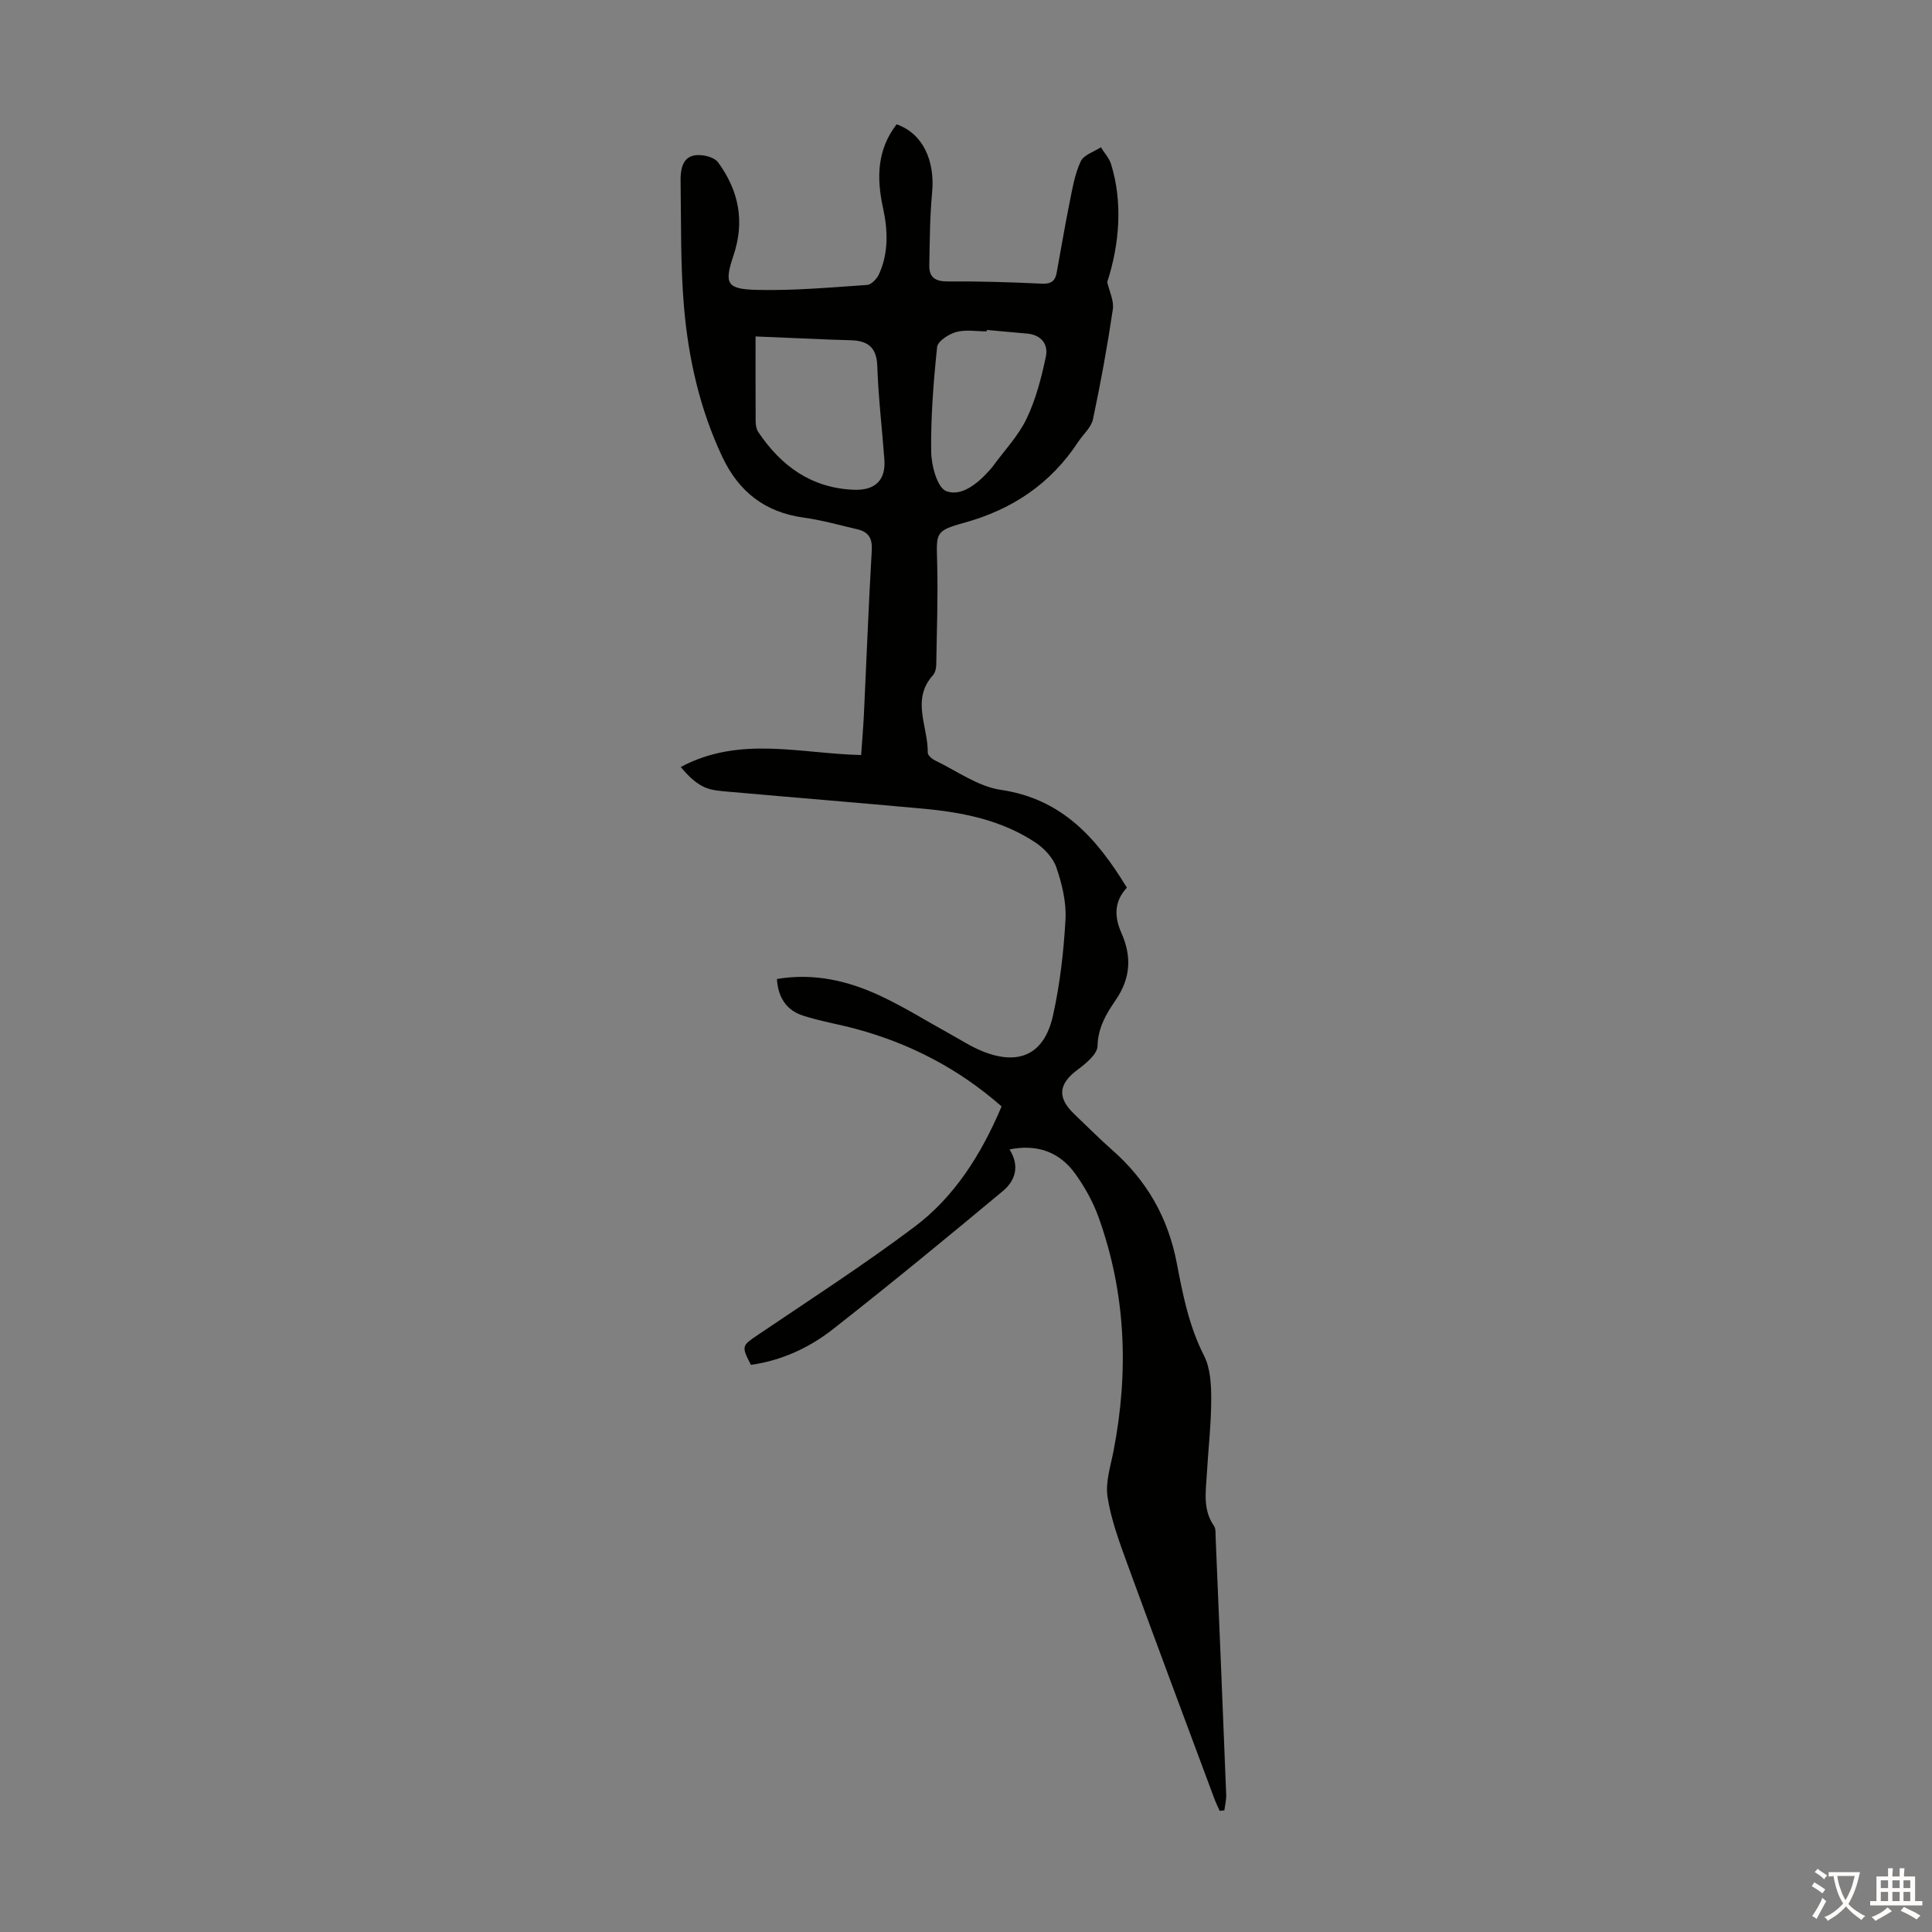 <svg enable-background="new 0 0 400 400" viewBox="0 0 400 400" xmlns="http://www.w3.org/2000/svg"><rect x="0" y="0" width="400" height="400" fill="#808080" stroke="none"/><path d="m233.31 183.78c-2.71 2.9-2.6 6.09-1.13 9.39 2.17 4.88 1.9 9.41-1.22 13.93-1.92 2.78-3.64 5.68-3.73 9.48-.04 1.67-2.39 3.6-4.1 4.87-3.99 2.96-4.32 5.78-.69 9.23 2.6 2.47 5.11 5.03 7.8 7.39 7.16 6.28 11.59 14 13.39 23.4 1.25 6.55 2.53 13.09 5.65 19.2 1.34 2.63 1.5 6.07 1.49 9.13-.01 5.14-.62 10.27-.91 15.41-.21 3.65-.86 7.37 1.48 10.71.4.57.31 1.51.34 2.28.75 17.78 1.49 35.56 2.19 53.34.04 1.08-.24 2.18-.38 3.27-.32.04-.64.07-.96.11-.37-.83-.78-1.64-1.1-2.49-6.04-16.22-12.11-32.43-18.05-48.7-1.64-4.5-3.34-9.09-4.07-13.79-.48-3.04.62-6.36 1.23-9.51 3.19-16.44 2.59-32.66-3.12-48.49-1.12-3.11-2.81-6.13-4.73-8.83-3.26-4.58-7.87-6.29-13.68-5.14 2.16 3.42 1.2 6.47-1.34 8.59-11.6 9.67-23.27 19.26-35.16 28.59-4.94 3.88-10.67 6.54-17.04 7.43-2.04-3.93-1.87-3.97 1.55-6.28 10.84-7.32 21.83-14.43 32.28-22.27 8.37-6.28 13.87-15.05 18.07-24.96-8.78-7.71-18.85-13-30.13-16.04-3.66-.99-7.43-1.6-11.03-2.77-3.36-1.1-5.11-3.7-5.36-7.57 7.67-1.29 14.67.36 21.31 3.44 4.95 2.3 9.61 5.23 14.4 7.87 2.25 1.24 4.43 2.67 6.79 3.63 7.62 3.09 12.87.68 14.66-7.37 1.45-6.52 2.22-13.24 2.59-19.92.19-3.56-.72-7.33-1.89-10.75-.68-2.01-2.54-3.96-4.37-5.18-6.99-4.63-15.02-6.23-23.21-6.98-13.37-1.23-26.75-2.31-40.13-3.5-1.77-.16-3.69-.26-5.24-.99-1.84-.87-3.37-2.41-4.82-4.14 12.24-6.54 24.74-2.76 37.35-2.48.19-2.81.44-5.66.58-8.52.54-11.29.96-22.59 1.62-33.87.15-2.5-.69-3.81-2.97-4.34-3.69-.86-7.36-1.91-11.1-2.42-8.03-1.1-13.46-5.34-16.89-12.61-4.64-9.86-7-20.32-7.92-31.04-.74-8.66-.57-17.4-.7-26.11-.04-3.13.76-5.86 4.84-5.21 1.05.17 2.37.64 2.94 1.43 4.26 5.87 5.56 12.17 3.16 19.3-1.98 5.88-1.36 6.94 4.94 7.09 7.57.18 15.17-.51 22.75-1.03.88-.06 2.02-1.28 2.45-2.23 2.03-4.46 1.83-9.15.81-13.82-1.34-6.13-1.2-11.98 2.83-17.2 5.33 1.84 8 7.37 7.35 14.2-.47 4.98-.48 10.02-.58 15.03-.05 2.5 1.3 3.32 3.85 3.3 6.49-.05 12.98.15 19.46.46 1.87.09 2.74-.53 3.05-2.2.91-4.94 1.73-9.89 2.73-14.81.57-2.83 1.06-5.76 2.27-8.32.62-1.33 2.73-1.96 4.16-2.91.72 1.16 1.72 2.23 2.11 3.49 2.42 7.76 1.8 16.46-.79 24.43.42 1.88 1.43 3.85 1.16 5.64-1.13 7.62-2.51 15.21-4.11 22.74-.36 1.7-2.02 3.11-3.05 4.68-5.7 8.68-13.64 14.02-23.67 16.78-6.04 1.66-5.69 2.1-5.54 8.28.18 7.03-.07 14.08-.19 21.12-.01.73-.23 1.65-.69 2.16-4.56 5.07-.97 10.67-1.07 16.01-.01.54.87 1.31 1.51 1.62 4.5 2.16 8.87 5.39 13.61 6.09 12.8 1.88 19.95 10.15 26.11 20.25zm-76.88-114.12c0 5.53-.02 11.57.02 17.6.01.74.15 1.61.55 2.2 4.72 7.01 10.94 11.56 19.71 11.94 4.44.19 6.71-1.94 6.39-6.25-.48-6.47-1.25-12.92-1.47-19.4-.13-3.78-1.91-5.16-5.29-5.3-1.56-.06-3.13-.09-4.69-.15-4.74-.19-9.49-.4-15.22-.64zm47.88-1.35c-.01.1-.01.2-.02.3-2.12 0-4.35-.41-6.32.13-1.54.42-3.82 1.9-3.95 3.11-.76 7.2-1.32 14.45-1.23 21.68.04 2.86 1.26 7.44 3.12 8.15 3.09 1.19 6.43-1.5 8.84-4.18.3-.33.6-.66.86-1.02 2.36-3.24 5.24-6.25 6.94-9.81 1.92-4.02 3.07-8.48 3.99-12.87.53-2.52-.97-4.5-3.93-4.74-2.76-.23-5.53-.5-8.3-.75z" fill="#010100"/><g fill="#fcfbfa"><path d="m377.9 391.2c-.2.3-.4.5-.6.8-.7-.6-1.4-1-2.2-1.5.2-.3.4-.5.5-.8.6.4 1.4.8 2.3 1.5zm-1.8 6.1c-.2-.2-.5-.4-.9-.6.4-.6.8-1.2 1.2-1.9s.7-1.3.9-1.9c.3.3.5.5.8.7-.7 1.3-1.4 2.6-2 3.7zm2.2-9c-.3.3-.5.5-.6.8-.6-.6-1.3-1.1-2-1.5.3-.3.5-.5.6-.7.6.5 1.3.9 2 1.4zm.3.2v-.9h2 4.5c-.3 1.3-.6 2.5-1 3.6s-.9 2.1-1.4 3c.4.5 1 1 1.6 1.4s1.2.8 1.9 1.1c-.3.2-.5.4-.8.8-.4-.3-1-.7-1.6-1.2s-1.2-1.1-1.6-1.6c-.5.6-1.1 1.1-1.7 1.6s-1.4.9-2.1 1.4c-.1-.3-.3-.5-.7-.8.6-.2 1.2-.5 1.9-1s1.4-1.1 2-1.8c-.5-.8-.9-1.6-1.2-2.5s-.6-2-.8-3.2c-.4.1-.7.1-1 .1zm2.5 2.7c.3 1 .7 1.7 1 2.2.3-.5.6-1.1 1-2s.6-1.9.9-3h-3.2-.4c.1.9.3 1.8.7 2.8z"/><path d="m396.5 388.5v1.5 3.6h1.5v.9c-.4 0-1 0-1.7 0h-7.9c-.5 0-.9 0-1.2 0v-.9h1.3v-3.5c0-.7 0-1.2 0-1.6h2.4c0-.8 0-1.4 0-1.7h1c0 .3-.1.8-.1 1.7h1.5c0-.8 0-1.4 0-1.7h1c0 .3-.1.9-.1 1.7zm-8.2 9.2c-.2-.3-.5-.5-.8-.8.8-.3 1.4-.6 1.9-.9s1-.7 1.4-1.1c.3.3.6.5.9.8-1.6 1-2.8 1.6-3.4 2zm2.6-6.8v-1.6h-1.5v1.6zm0 2.7v-1.9h-1.5v1.9zm2.4-2.7v-1.6h-1.5v1.6zm0 2.7v-1.9h-1.5v1.9zm.2 2 .7-.8c.4.2.9.5 1.6.8s1.3.7 1.8 1c-.3.3-.5.5-.8.8-.4-.3-1.5-1-3.3-1.8zm2-4.7v-1.6h-1.4v1.6zm0 2.7v-1.9h-1.4v1.9z"/></g></svg>